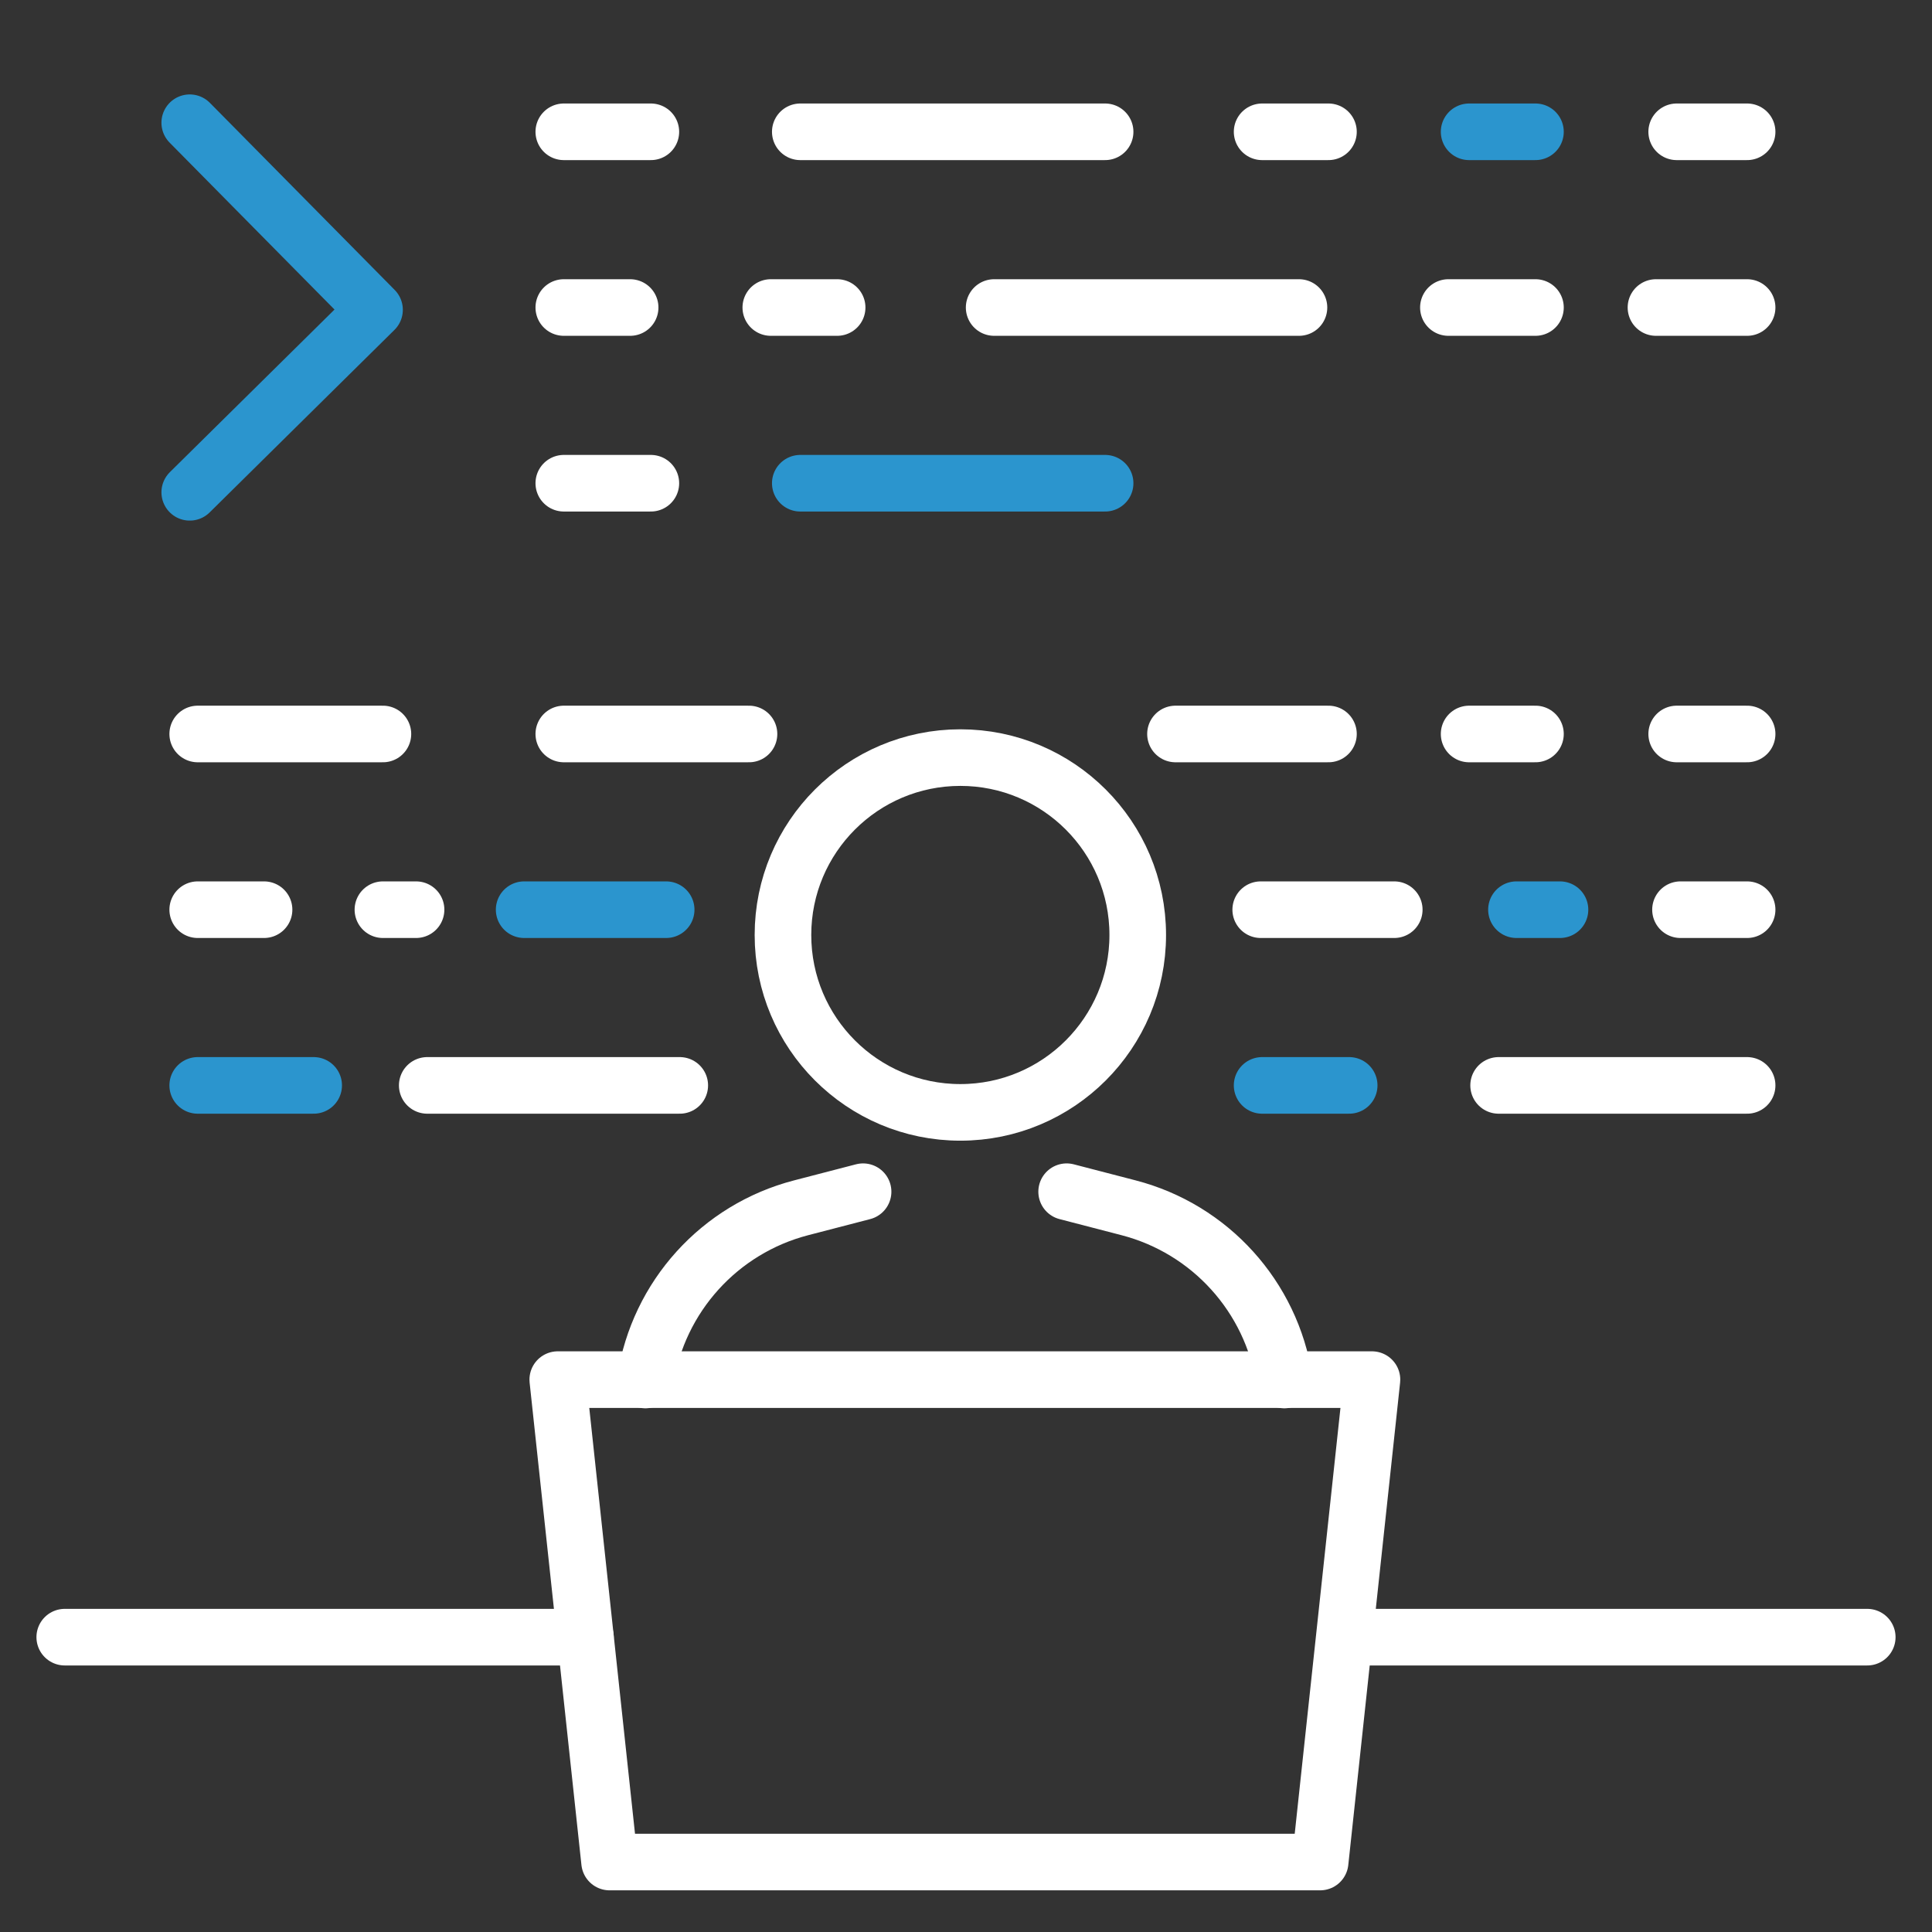 <?xml version="1.0" encoding="UTF-8"?> <svg xmlns="http://www.w3.org/2000/svg" width="512" height="512" viewBox="0 0 512 512" fill="none"><rect x="0" y="0" width="512" height="512" fill="#333333" stroke="none"/><path d="M254.503 294.791C280.466 294.791 301.513 273.744 301.513 247.781C301.513 221.818 280.466 200.771 254.503 200.771C228.54 200.771 207.493 221.818 207.493 247.781C207.493 273.744 228.54 294.791 254.503 294.791Z" stroke="white" stroke-width="15" stroke-miterlimit="10" stroke-linecap="round" stroke-linejoin="round"></path><path d="M228.726 315.814L212.309 320.077C190.679 325.693 174.458 343.629 171.036 365.713" stroke="white" stroke-width="15" stroke-miterlimit="10" stroke-linecap="round" stroke-linejoin="round"></path><path d="M282.671 315.814L299.088 320.077C320.718 325.693 336.939 343.629 340.361 365.713" stroke="white" stroke-width="15" stroke-miterlimit="10" stroke-linecap="round" stroke-linejoin="round"></path><path d="M349.851 493.457H161.546L147.813 365.614H363.584L349.851 493.457Z" stroke="white" stroke-width="15" stroke-miterlimit="10" stroke-linecap="round" stroke-linejoin="round"></path><path d="M155.145 433.865H17.159" stroke="white" stroke-width="15" stroke-miterlimit="10" stroke-linecap="round" stroke-linejoin="round"></path><path d="M494.841 433.865H356.855" stroke="white" stroke-width="15" stroke-miterlimit="10" stroke-linecap="round" stroke-linejoin="round"></path><path d="M50.284 32.525L99.254 82.1L50.284 130.465" stroke="#2B95CE" stroke-width="15" stroke-miterlimit="10" stroke-linecap="round" stroke-linejoin="round"></path><path d="M149.412 34.93H172.485" stroke="white" stroke-width="15" stroke-miterlimit="10" stroke-linecap="round" stroke-linejoin="round"></path><path d="M212.085 34.93H292.867" stroke="white" stroke-width="15" stroke-miterlimit="10" stroke-linecap="round" stroke-linejoin="round"></path><path d="M149.412 128.06H172.485" stroke="white" stroke-width="15" stroke-miterlimit="10" stroke-linecap="round" stroke-linejoin="round"></path><path d="M212.085 128.06H292.867" stroke="#2B95CE" stroke-width="15" stroke-miterlimit="10" stroke-linecap="round" stroke-linejoin="round"></path><path d="M334.474 34.93H352.055" stroke="white" stroke-width="15" stroke-miterlimit="10" stroke-linecap="round" stroke-linejoin="round"></path><path d="M389.331 34.93H406.913" stroke="#2B95CE" stroke-width="15" stroke-miterlimit="10" stroke-linecap="round" stroke-linejoin="round"></path><path d="M406.913 81.495H383.84" stroke="white" stroke-width="15" stroke-miterlimit="10" stroke-linecap="round" stroke-linejoin="round"></path><path d="M444.34 34.93H463.005" stroke="white" stroke-width="15" stroke-miterlimit="10" stroke-linecap="round" stroke-linejoin="round"></path><path d="M463.005 81.495H438.848" stroke="white" stroke-width="15" stroke-miterlimit="10" stroke-linecap="round" stroke-linejoin="round"></path><path d="M344.24 81.495H263.458" stroke="white" stroke-width="15" stroke-miterlimit="10" stroke-linecap="round" stroke-linejoin="round"></path><path d="M221.851 81.495H204.27" stroke="white" stroke-width="15" stroke-miterlimit="10" stroke-linecap="round" stroke-linejoin="round"></path><path d="M166.994 81.495H149.412" stroke="white" stroke-width="15" stroke-miterlimit="10" stroke-linecap="round" stroke-linejoin="round"></path><path d="M149.412 194.512H198.492" stroke="white" stroke-width="15" stroke-miterlimit="10" stroke-linecap="round" stroke-linejoin="round"></path><path d="M334.474 287.641H357.547" stroke="#2B95CE" stroke-width="15" stroke-miterlimit="10" stroke-linecap="round" stroke-linejoin="round"></path><path d="M397.147 287.641H463.005" stroke="white" stroke-width="15" stroke-miterlimit="10" stroke-linecap="round" stroke-linejoin="round"></path><path d="M311.516 194.512H352.055" stroke="white" stroke-width="15" stroke-miterlimit="10" stroke-linecap="round" stroke-linejoin="round"></path><path d="M389.331 194.512H406.913" stroke="white" stroke-width="15" stroke-miterlimit="10" stroke-linecap="round" stroke-linejoin="round"></path><path d="M413.413 241.077H401.877" stroke="#2B95CE" stroke-width="15" stroke-miterlimit="10" stroke-linecap="round" stroke-linejoin="round"></path><path d="M444.34 194.512H463.005" stroke="white" stroke-width="15" stroke-miterlimit="10" stroke-linecap="round" stroke-linejoin="round"></path><path d="M463.005 241.077H445.349" stroke="white" stroke-width="15" stroke-miterlimit="10" stroke-linecap="round" stroke-linejoin="round"></path><path d="M369.492 241.077H334.103" stroke="white" stroke-width="15" stroke-miterlimit="10" stroke-linecap="round" stroke-linejoin="round"></path><path d="M176.541 241.077H138.905" stroke="#2B95CE" stroke-width="15" stroke-miterlimit="10" stroke-linecap="round" stroke-linejoin="round"></path><path d="M180.144 287.641H113.224" stroke="white" stroke-width="15" stroke-miterlimit="10" stroke-linecap="round" stroke-linejoin="round"></path><path d="M52.396 194.512H101.476" stroke="white" stroke-width="15" stroke-miterlimit="10" stroke-linecap="round" stroke-linejoin="round"></path><path d="M69.978 241.077H52.396" stroke="white" stroke-width="15" stroke-miterlimit="10" stroke-linecap="round" stroke-linejoin="round"></path><path d="M110.26 241.077H101.476" stroke="white" stroke-width="15" stroke-miterlimit="10" stroke-linecap="round" stroke-linejoin="round"></path><path d="M83.128 287.641H52.396" stroke="#2B95CE" stroke-width="15" stroke-miterlimit="10" stroke-linecap="round" stroke-linejoin="round"></path></svg> 